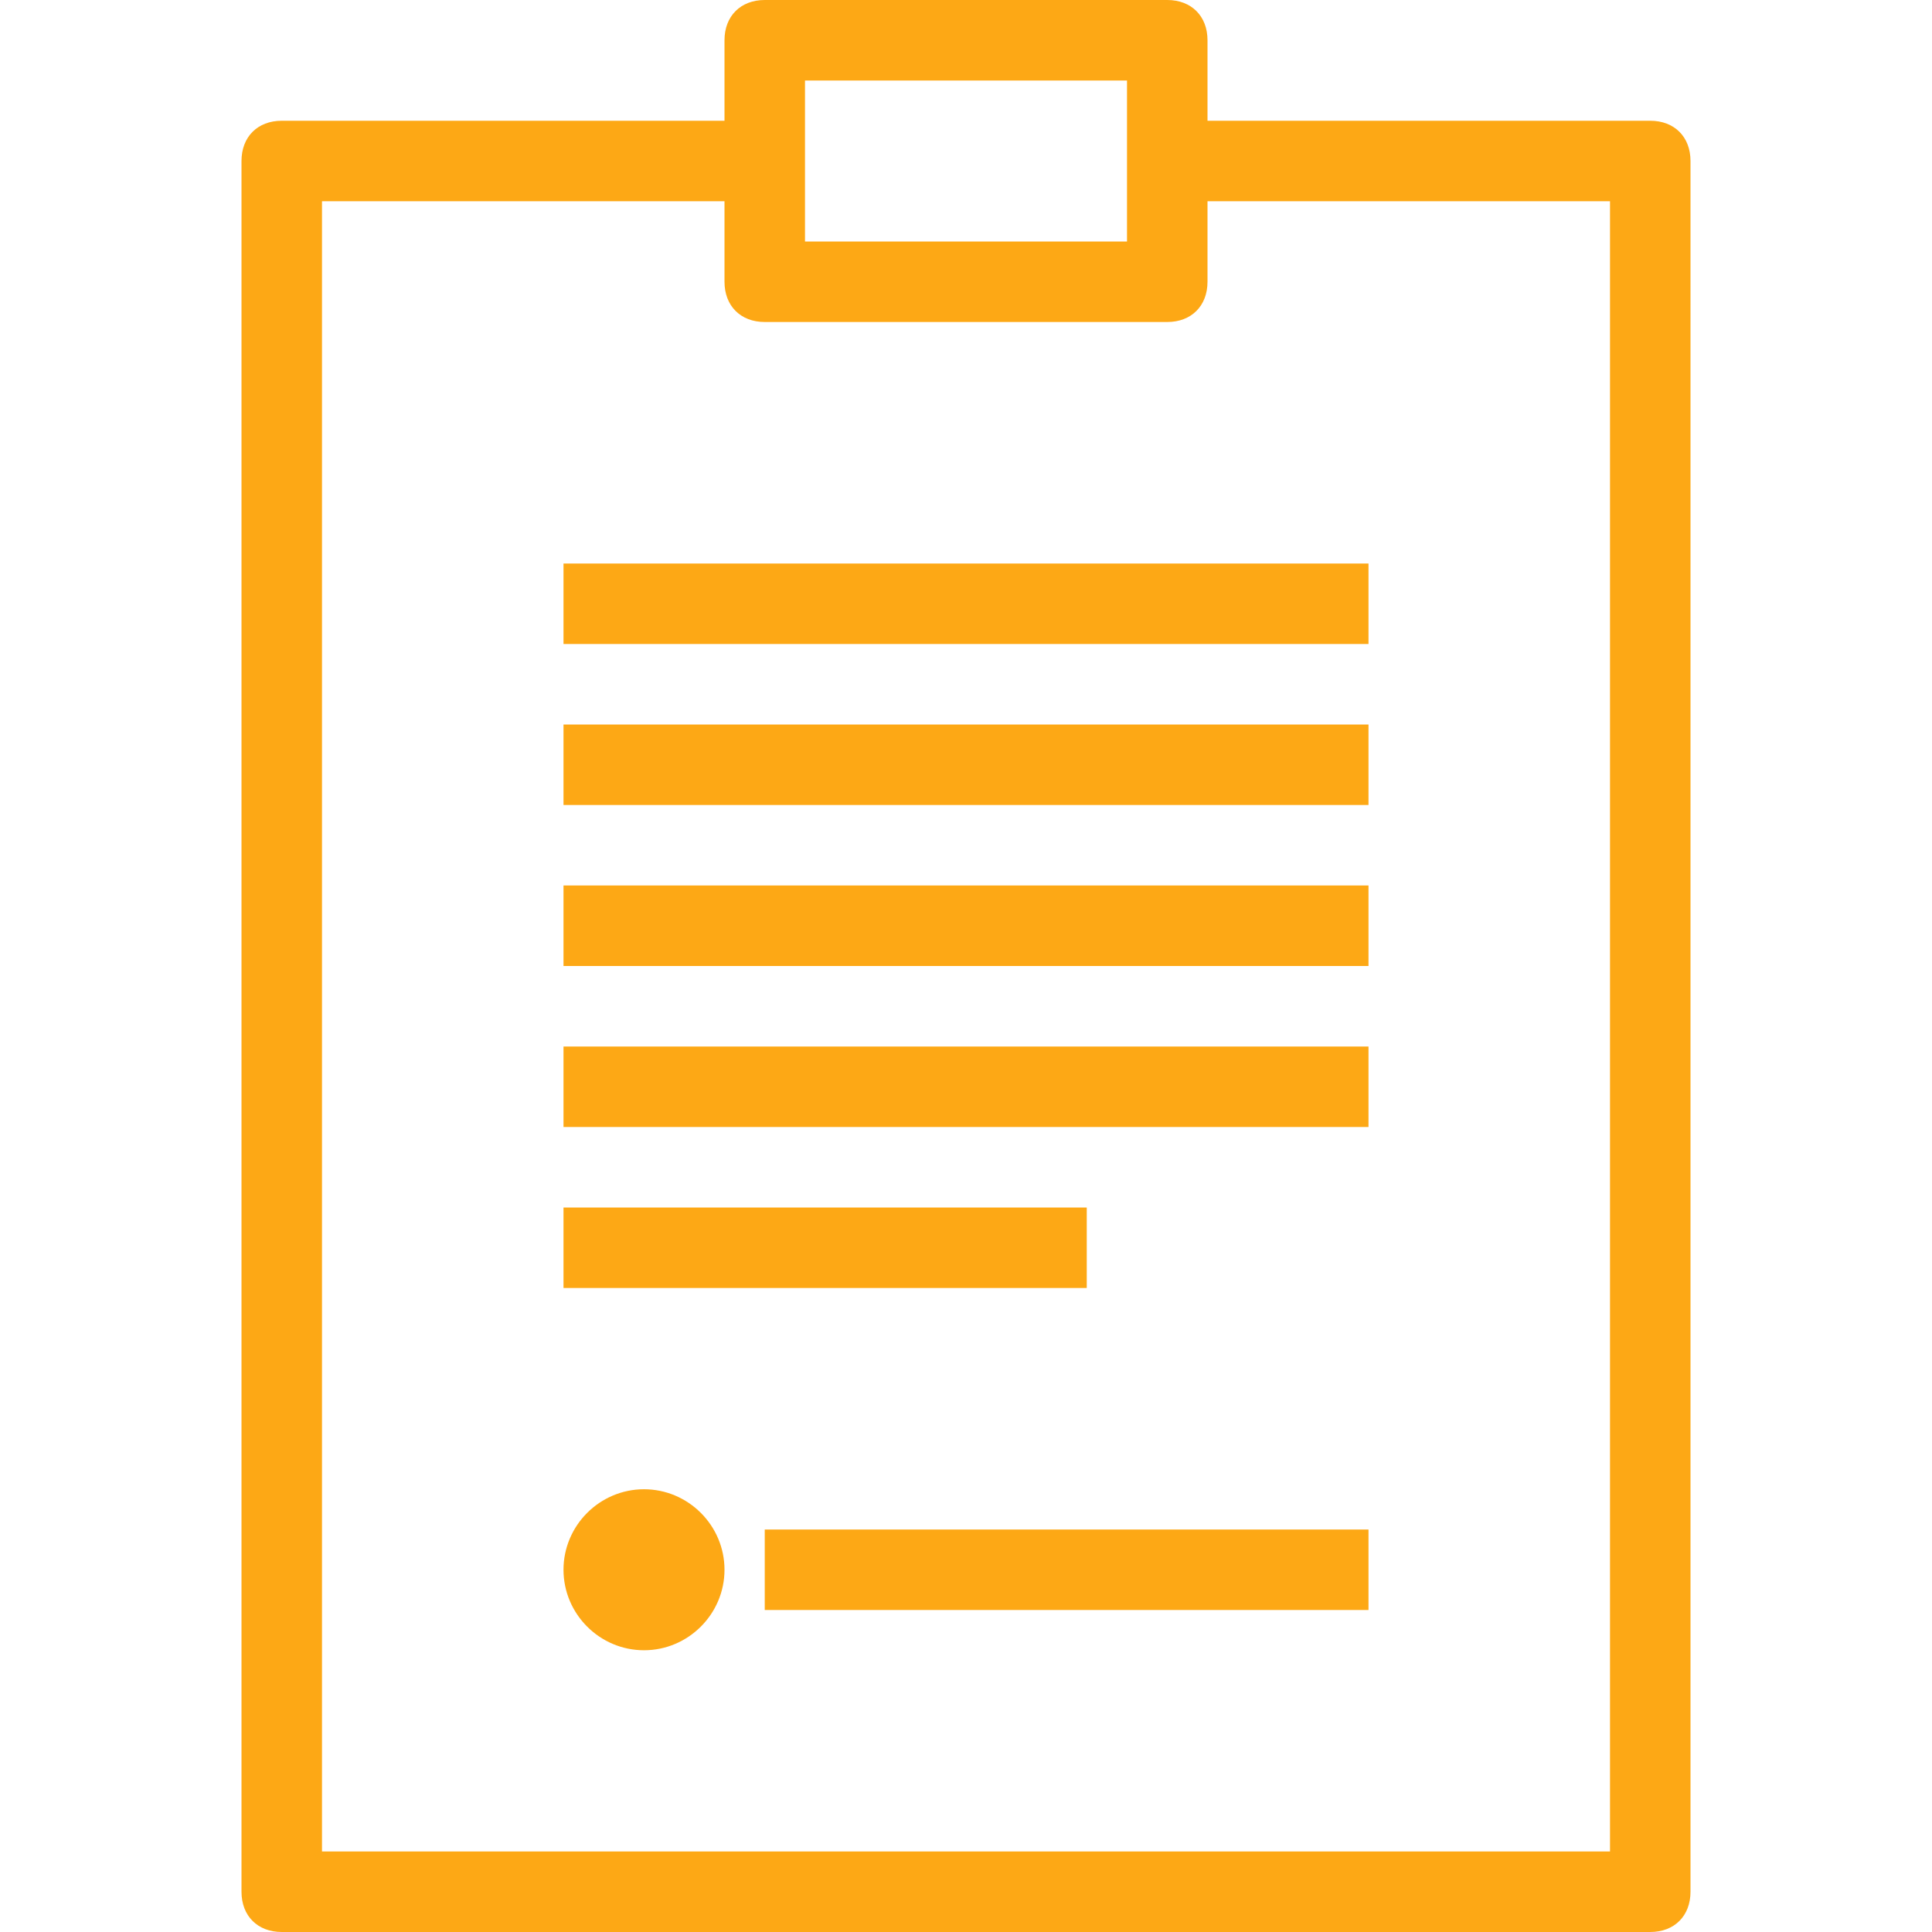 <?xml version="1.0" encoding="utf-8"?>
<!-- Generator: Adobe Illustrator 24.0.3, SVG Export Plug-In . SVG Version: 6.00 Build 0)  -->
<svg version="1.1" id="Ebene_1" xmlns="http://www.w3.org/2000/svg" xmlns:xlink="http://www.w3.org/1999/xlink" x="0px" y="0px"
	 width="24px" height="24px" viewBox="0 0 24 24" enable-background="new 0 0 24 24" xml:space="preserve">
<path id="Shape" fill="#FDA815" d="M20.5,1.5H15v-1C15,0.2,14.8,0,14.5,0h-5C9.2,0,9,0.2,9,0.5v1H3.5C3.2,1.5,3,1.7,3,2v21.5
	C3,23.8,3.2,24,3.5,24h17c0.3,0,0.5-0.2,0.5-0.5V2C21,1.7,20.8,1.5,20.5,1.5z M10,1h4v2h-4V1z M20,23H4V2.5h5v1C9,3.8,9.2,4,9.5,4h5
	C14.8,4,15,3.8,15,3.5v-1h5V23z M7,7h10v1H7V7z M7,9h10v1H7V9z M7,11h10v1H7V11z M7,13h10v1H7V13z M13.5,16H7v-1h6.5V16z M9.5,19H17
	v1H9.5V19z M9,19.5c0,0.55-0.45,1-1,1s-1-0.45-1-1s0.45-1,1-1S9,18.95,9,19.5z"/>
</svg>
